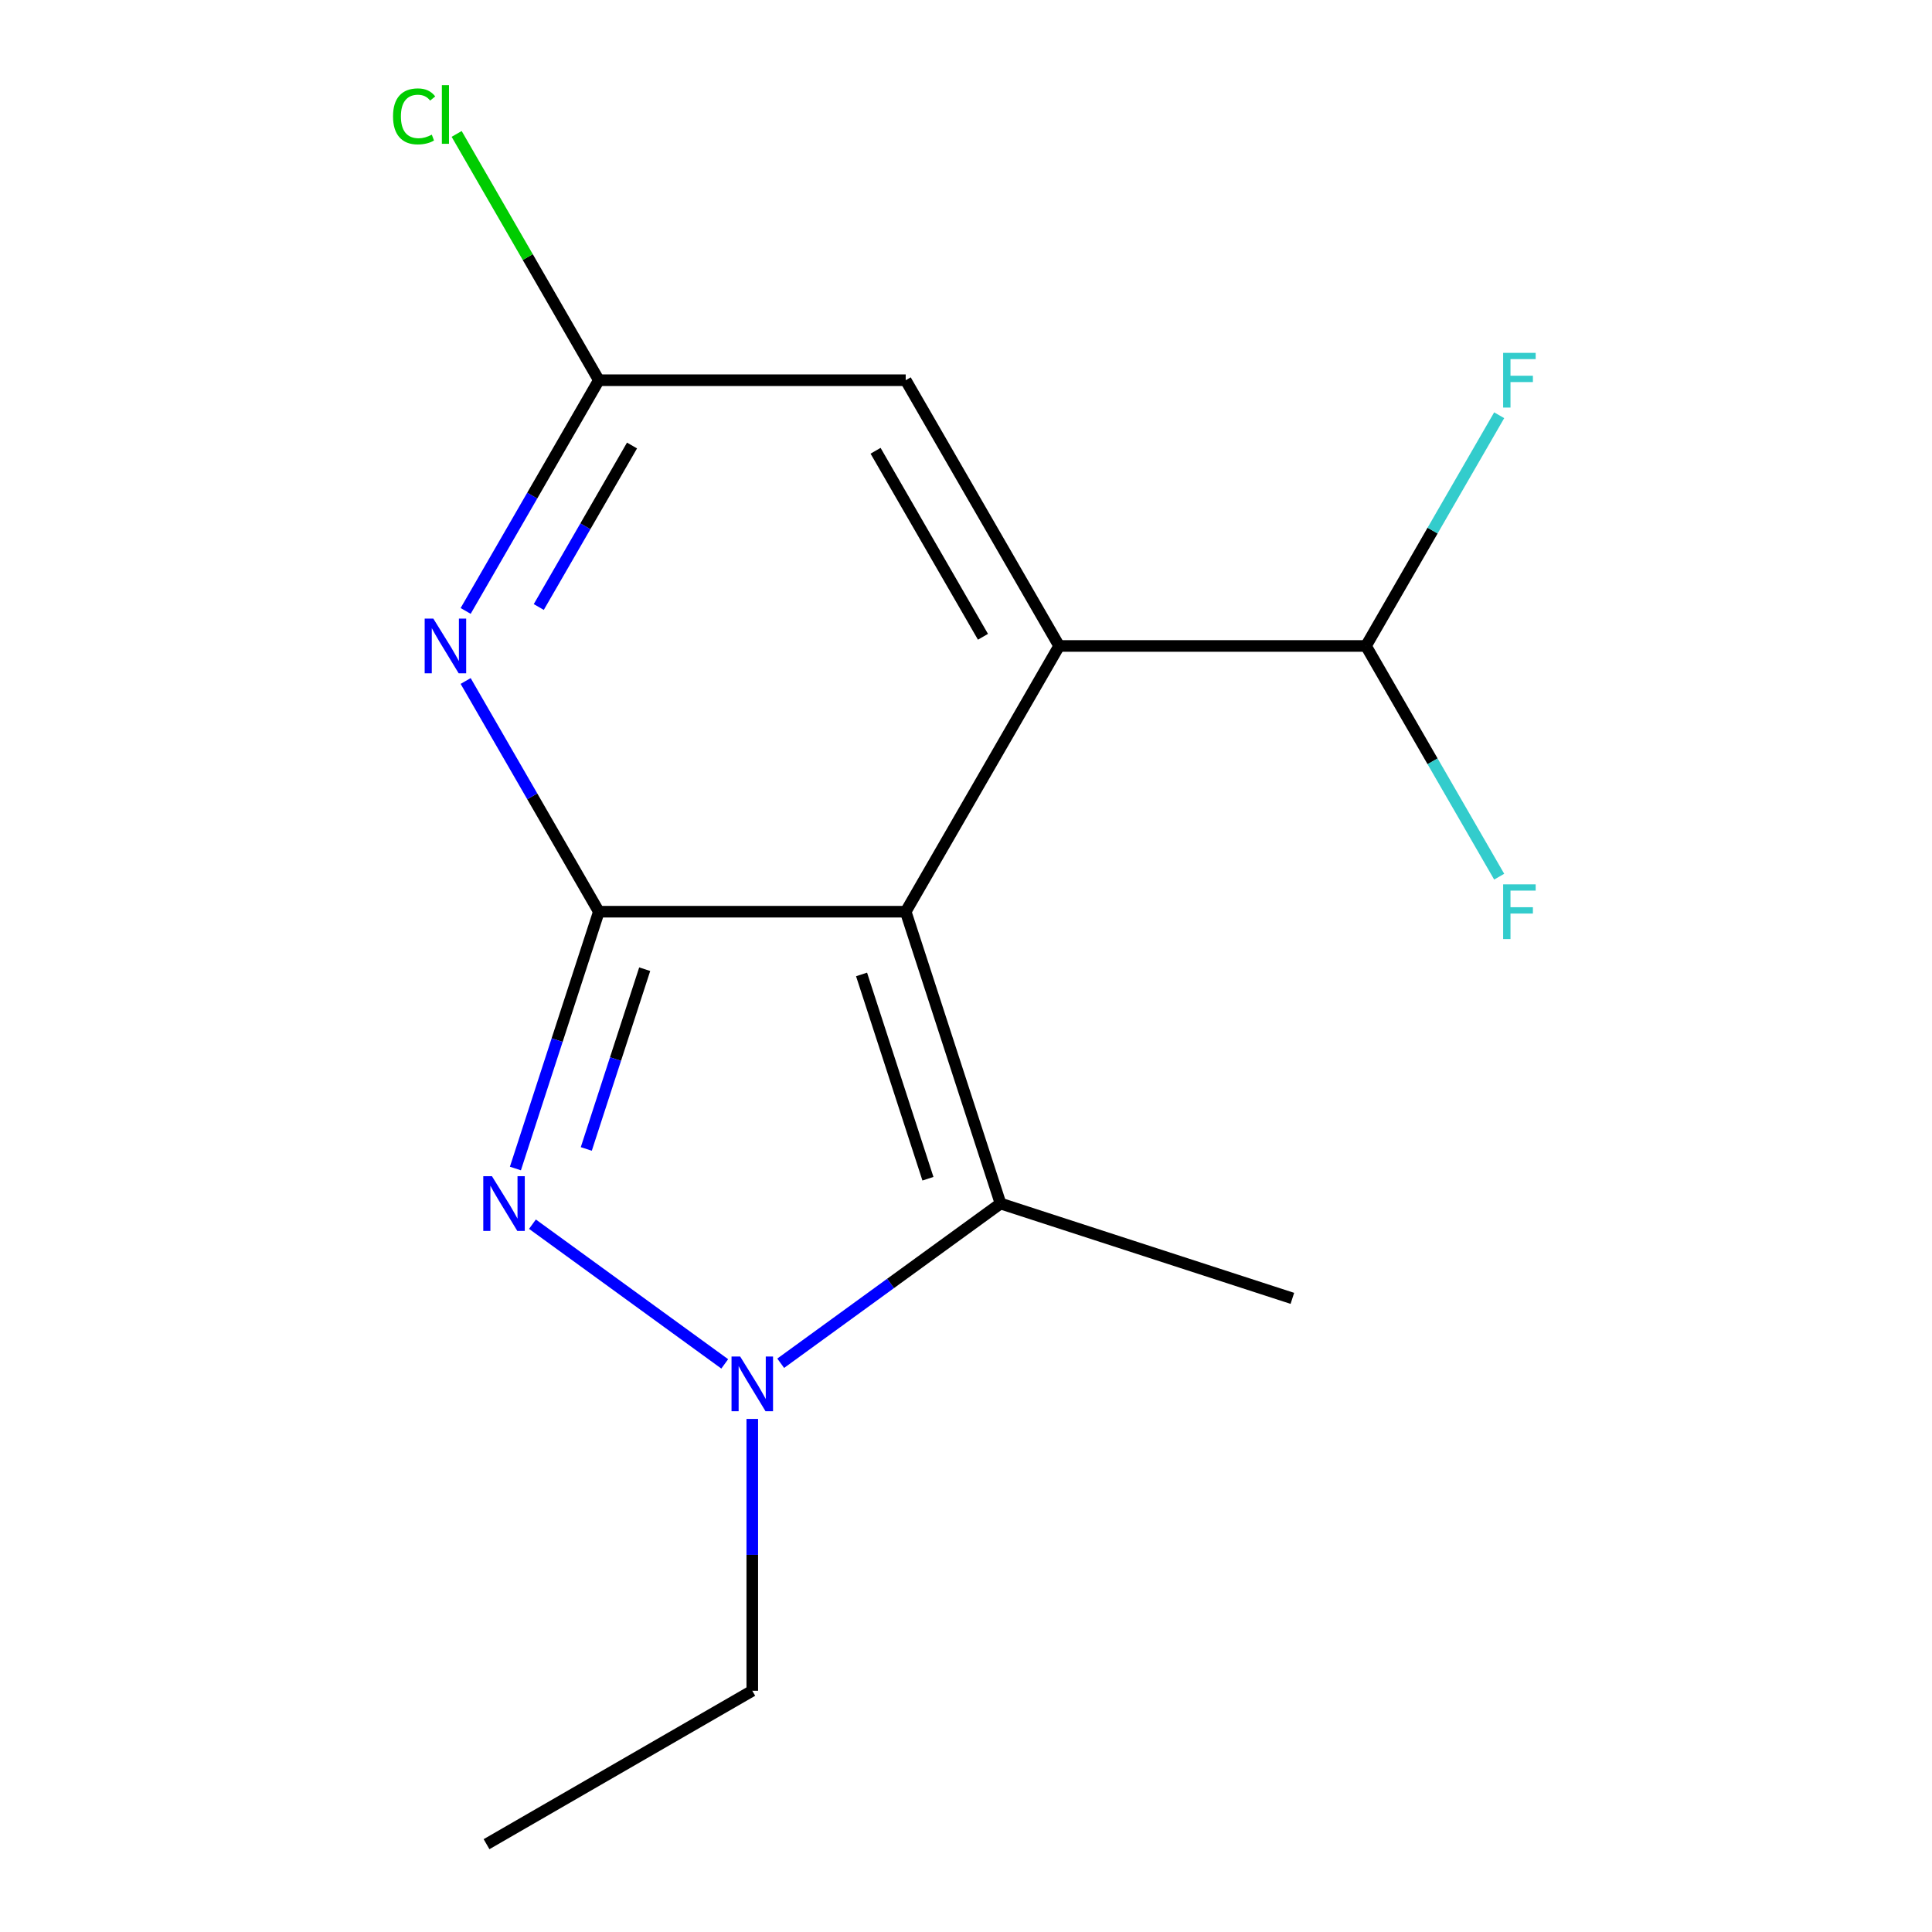 <?xml version='1.0' encoding='iso-8859-1'?>
<svg version='1.1' baseProfile='full'
              xmlns='http://www.w3.org/2000/svg'
                      xmlns:rdkit='http://www.rdkit.org/xml'
                      xmlns:xlink='http://www.w3.org/1999/xlink'
                  xml:space='preserve'
width='1000px' height='1000px' viewBox='0 0 1000 1000'>
<!-- END OF HEADER -->
<rect style='opacity:1.0;fill:#FFFFFF;stroke:none' width='1000' height='1000' x='0' y='0'> </rect>
<path class='bond-0' d='M 468.791,471.896 L 309.964,471.896' style='fill:none;fill-rule:evenodd;stroke:#000000;stroke-width:6px;stroke-linecap:butt;stroke-linejoin:miter;stroke-opacity:1' />
<path class='bond-1' d='M 468.791,471.896 L 548.205,334.348' style='fill:none;fill-rule:evenodd;stroke:#000000;stroke-width:6px;stroke-linecap:butt;stroke-linejoin:miter;stroke-opacity:1' />
<path class='bond-5' d='M 468.791,471.896 L 517.872,622.949' style='fill:none;fill-rule:evenodd;stroke:#000000;stroke-width:6px;stroke-linecap:butt;stroke-linejoin:miter;stroke-opacity:1' />
<path class='bond-5' d='M 445.943,504.37 L 480.299,610.107' style='fill:none;fill-rule:evenodd;stroke:#000000;stroke-width:6px;stroke-linecap:butt;stroke-linejoin:miter;stroke-opacity:1' />
<path class='bond-2' d='M 309.964,471.896 L 288.37,538.357' style='fill:none;fill-rule:evenodd;stroke:#000000;stroke-width:6px;stroke-linecap:butt;stroke-linejoin:miter;stroke-opacity:1' />
<path class='bond-2' d='M 288.37,538.357 L 266.775,604.818' style='fill:none;fill-rule:evenodd;stroke:#0000FF;stroke-width:6px;stroke-linecap:butt;stroke-linejoin:miter;stroke-opacity:1' />
<path class='bond-2' d='M 333.697,501.65 L 318.581,548.173' style='fill:none;fill-rule:evenodd;stroke:#000000;stroke-width:6px;stroke-linecap:butt;stroke-linejoin:miter;stroke-opacity:1' />
<path class='bond-2' d='M 318.581,548.173 L 303.464,594.696' style='fill:none;fill-rule:evenodd;stroke:#0000FF;stroke-width:6px;stroke-linecap:butt;stroke-linejoin:miter;stroke-opacity:1' />
<path class='bond-3' d='M 309.964,471.896 L 275.492,412.187' style='fill:none;fill-rule:evenodd;stroke:#000000;stroke-width:6px;stroke-linecap:butt;stroke-linejoin:miter;stroke-opacity:1' />
<path class='bond-3' d='M 275.492,412.187 L 241.019,352.478' style='fill:none;fill-rule:evenodd;stroke:#0000FF;stroke-width:6px;stroke-linecap:butt;stroke-linejoin:miter;stroke-opacity:1' />
<path class='bond-7' d='M 548.205,334.348 L 468.791,196.8' style='fill:none;fill-rule:evenodd;stroke:#000000;stroke-width:6px;stroke-linecap:butt;stroke-linejoin:miter;stroke-opacity:1' />
<path class='bond-7' d='M 508.783,329.598 L 453.194,233.314' style='fill:none;fill-rule:evenodd;stroke:#000000;stroke-width:6px;stroke-linecap:butt;stroke-linejoin:miter;stroke-opacity:1' />
<path class='bond-8' d='M 548.205,334.348 L 707.032,334.348' style='fill:none;fill-rule:evenodd;stroke:#000000;stroke-width:6px;stroke-linecap:butt;stroke-linejoin:miter;stroke-opacity:1' />
<path class='bond-15' d='M 275.595,633.637 L 375.122,705.947' style='fill:none;fill-rule:evenodd;stroke:#0000FF;stroke-width:6px;stroke-linecap:butt;stroke-linejoin:miter;stroke-opacity:1' />
<path class='bond-16' d='M 241.019,316.217 L 275.492,256.508' style='fill:none;fill-rule:evenodd;stroke:#0000FF;stroke-width:6px;stroke-linecap:butt;stroke-linejoin:miter;stroke-opacity:1' />
<path class='bond-16' d='M 275.492,256.508 L 309.964,196.8' style='fill:none;fill-rule:evenodd;stroke:#000000;stroke-width:6px;stroke-linecap:butt;stroke-linejoin:miter;stroke-opacity:1' />
<path class='bond-16' d='M 278.87,314.187 L 303.001,272.391' style='fill:none;fill-rule:evenodd;stroke:#0000FF;stroke-width:6px;stroke-linecap:butt;stroke-linejoin:miter;stroke-opacity:1' />
<path class='bond-16' d='M 303.001,272.391 L 327.132,230.595' style='fill:none;fill-rule:evenodd;stroke:#000000;stroke-width:6px;stroke-linecap:butt;stroke-linejoin:miter;stroke-opacity:1' />
<path class='bond-4' d='M 404.089,705.617 L 460.98,664.283' style='fill:none;fill-rule:evenodd;stroke:#0000FF;stroke-width:6px;stroke-linecap:butt;stroke-linejoin:miter;stroke-opacity:1' />
<path class='bond-4' d='M 460.98,664.283 L 517.872,622.949' style='fill:none;fill-rule:evenodd;stroke:#000000;stroke-width:6px;stroke-linecap:butt;stroke-linejoin:miter;stroke-opacity:1' />
<path class='bond-12' d='M 389.378,734.436 L 389.378,804.784' style='fill:none;fill-rule:evenodd;stroke:#0000FF;stroke-width:6px;stroke-linecap:butt;stroke-linejoin:miter;stroke-opacity:1' />
<path class='bond-12' d='M 389.378,804.784 L 389.378,875.132' style='fill:none;fill-rule:evenodd;stroke:#000000;stroke-width:6px;stroke-linecap:butt;stroke-linejoin:miter;stroke-opacity:1' />
<path class='bond-13' d='M 517.872,622.949 L 668.925,672.029' style='fill:none;fill-rule:evenodd;stroke:#000000;stroke-width:6px;stroke-linecap:butt;stroke-linejoin:miter;stroke-opacity:1' />
<path class='bond-6' d='M 309.964,196.8 L 468.791,196.8' style='fill:none;fill-rule:evenodd;stroke:#000000;stroke-width:6px;stroke-linecap:butt;stroke-linejoin:miter;stroke-opacity:1' />
<path class='bond-9' d='M 309.964,196.8 L 273.163,133.058' style='fill:none;fill-rule:evenodd;stroke:#000000;stroke-width:6px;stroke-linecap:butt;stroke-linejoin:miter;stroke-opacity:1' />
<path class='bond-9' d='M 273.163,133.058 L 236.362,69.316' style='fill:none;fill-rule:evenodd;stroke:#00CC00;stroke-width:6px;stroke-linecap:butt;stroke-linejoin:miter;stroke-opacity:1' />
<path class='bond-10' d='M 707.032,334.348 L 741.505,274.639' style='fill:none;fill-rule:evenodd;stroke:#000000;stroke-width:6px;stroke-linecap:butt;stroke-linejoin:miter;stroke-opacity:1' />
<path class='bond-10' d='M 741.505,274.639 L 775.977,214.93' style='fill:none;fill-rule:evenodd;stroke:#33CCCC;stroke-width:6px;stroke-linecap:butt;stroke-linejoin:miter;stroke-opacity:1' />
<path class='bond-11' d='M 707.032,334.348 L 741.505,394.056' style='fill:none;fill-rule:evenodd;stroke:#000000;stroke-width:6px;stroke-linecap:butt;stroke-linejoin:miter;stroke-opacity:1' />
<path class='bond-11' d='M 741.505,394.056 L 775.977,453.765' style='fill:none;fill-rule:evenodd;stroke:#33CCCC;stroke-width:6px;stroke-linecap:butt;stroke-linejoin:miter;stroke-opacity:1' />
<path class='bond-14' d='M 389.378,875.132 L 251.83,954.545' style='fill:none;fill-rule:evenodd;stroke:#000000;stroke-width:6px;stroke-linecap:butt;stroke-linejoin:miter;stroke-opacity:1' />
<path  class='atom-3' d='M 254.624 608.789
L 263.904 623.789
Q 264.824 625.269, 266.304 627.949
Q 267.784 630.629, 267.864 630.789
L 267.864 608.789
L 271.624 608.789
L 271.624 637.109
L 267.744 637.109
L 257.784 620.709
Q 256.624 618.789, 255.384 616.589
Q 254.184 614.389, 253.824 613.709
L 253.824 637.109
L 250.144 637.109
L 250.144 608.789
L 254.624 608.789
' fill='#0000FF'/>
<path  class='atom-4' d='M 224.291 320.188
L 233.571 335.188
Q 234.491 336.668, 235.971 339.348
Q 237.451 342.028, 237.531 342.188
L 237.531 320.188
L 241.291 320.188
L 241.291 348.508
L 237.411 348.508
L 227.451 332.108
Q 226.291 330.188, 225.051 327.988
Q 223.851 325.788, 223.491 325.108
L 223.491 348.508
L 219.811 348.508
L 219.811 320.188
L 224.291 320.188
' fill='#0000FF'/>
<path  class='atom-5' d='M 383.118 702.145
L 392.398 717.145
Q 393.318 718.625, 394.798 721.305
Q 396.278 723.985, 396.358 724.145
L 396.358 702.145
L 400.118 702.145
L 400.118 730.465
L 396.238 730.465
L 386.278 714.065
Q 385.118 712.145, 383.878 709.945
Q 382.678 707.745, 382.318 707.065
L 382.318 730.465
L 378.638 730.465
L 378.638 702.145
L 383.118 702.145
' fill='#0000FF'/>
<path  class='atom-10' d='M 203.431 60.231
Q 203.431 53.191, 206.711 49.511
Q 210.031 45.791, 216.311 45.791
Q 222.151 45.791, 225.271 49.911
L 222.631 52.071
Q 220.351 49.071, 216.311 49.071
Q 212.031 49.071, 209.751 51.951
Q 207.511 54.791, 207.511 60.231
Q 207.511 65.831, 209.831 68.711
Q 212.191 71.591, 216.751 71.591
Q 219.871 71.591, 223.511 69.711
L 224.631 72.711
Q 223.151 73.671, 220.911 74.231
Q 218.671 74.791, 216.191 74.791
Q 210.031 74.791, 206.711 71.031
Q 203.431 67.271, 203.431 60.231
' fill='#00CC00'/>
<path  class='atom-10' d='M 228.711 44.071
L 232.391 44.071
L 232.391 74.431
L 228.711 74.431
L 228.711 44.071
' fill='#00CC00'/>
<path  class='atom-11' d='M 778.025 182.64
L 794.865 182.64
L 794.865 185.88
L 781.825 185.88
L 781.825 194.48
L 793.425 194.48
L 793.425 197.76
L 781.825 197.76
L 781.825 210.96
L 778.025 210.96
L 778.025 182.64
' fill='#33CCCC'/>
<path  class='atom-12' d='M 778.025 457.736
L 794.865 457.736
L 794.865 460.976
L 781.825 460.976
L 781.825 469.576
L 793.425 469.576
L 793.425 472.856
L 781.825 472.856
L 781.825 486.056
L 778.025 486.056
L 778.025 457.736
' fill='#33CCCC'/>
</svg>
